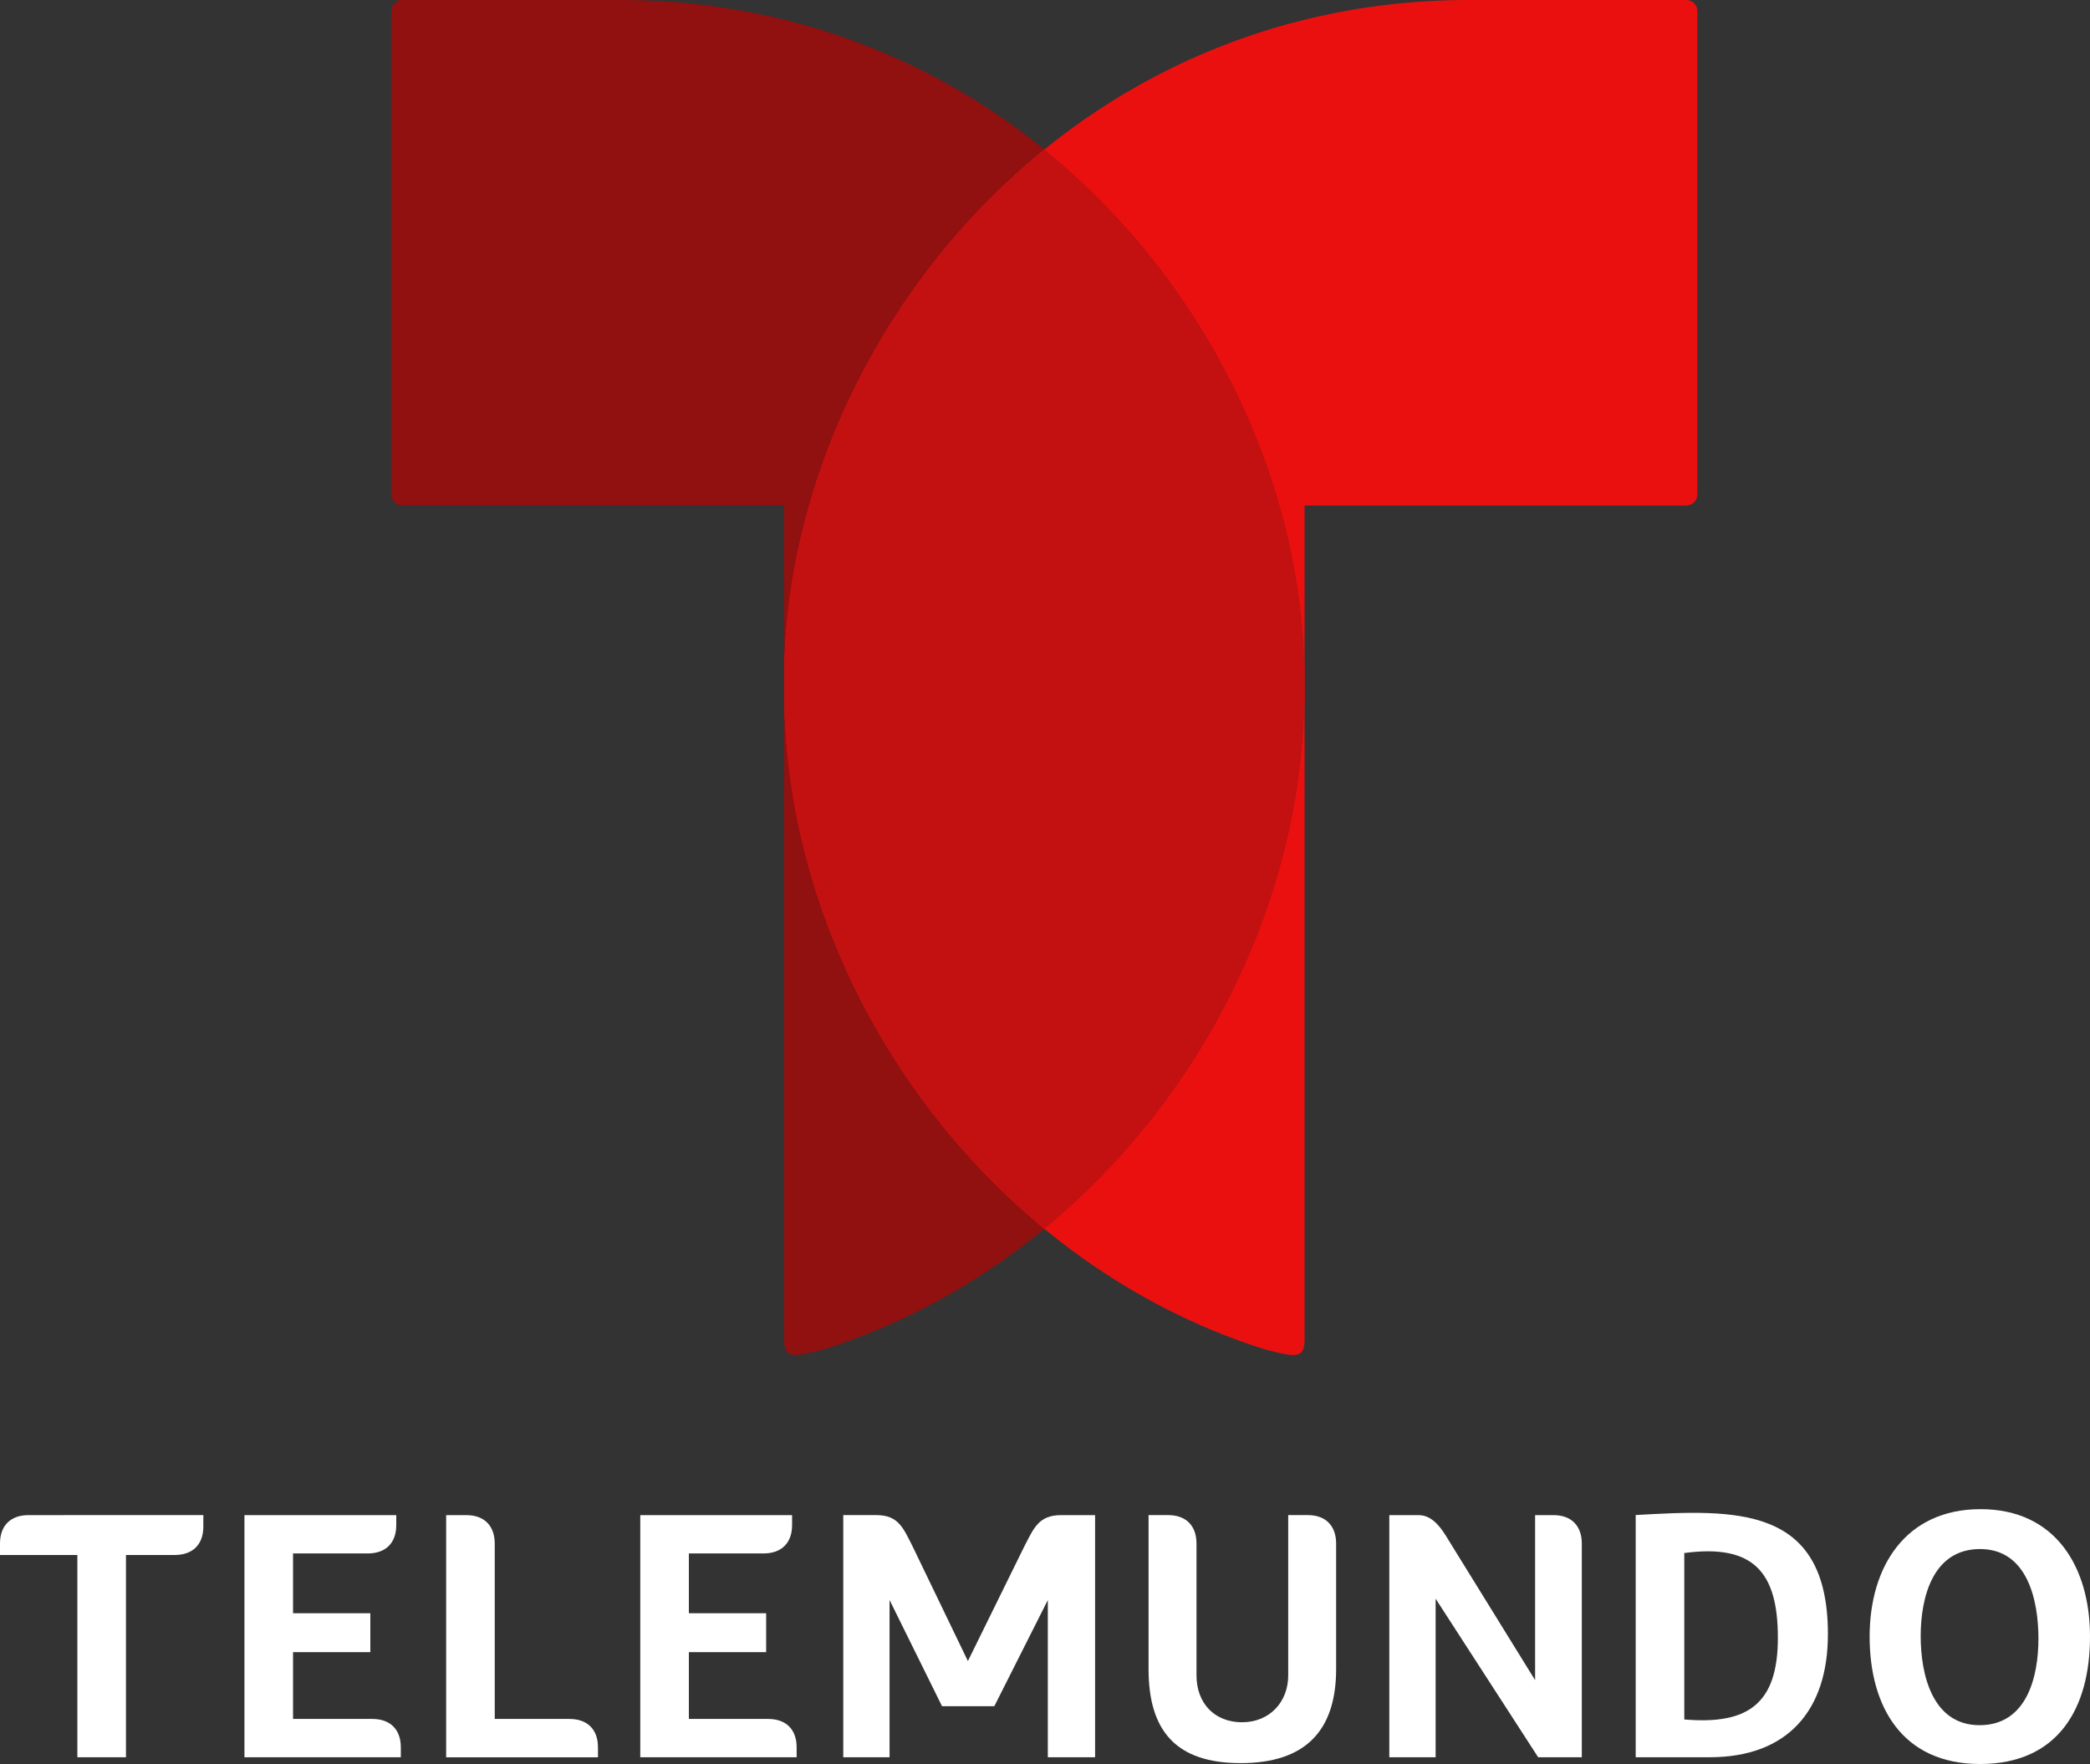 <?xml version="1.0" encoding="UTF-8"?><svg id="Layer_2" xmlns="http://www.w3.org/2000/svg" viewBox="0 0 1000 844"><rect x="0" y="0" width="1000" height="844" fill="#333333" stroke="none"/><defs><style>.cls-1{fill:#fff;}.cls-1,.cls-2,.cls-3{fill-rule:evenodd;}.cls-2{fill:#eb1010;}.cls-3{fill:#911010;}.cls-4{fill:#c31010;}</style></defs><g id="Layer_1-2"><g id="g63"><g id="g104"><path id="path8" class="cls-1" d="M116.96,840.78h74.82v-4.77c0-8.53-5.05-13.57-13.66-13.57h-37.91v-31.97h36.98v-18.6h-36.98v-28.61h35.73c8.62,0,13.66-5.03,13.66-13.56v-4.77H116.96v115.86h0Z"/><path id="path10" class="cls-1" d="M306.35,840.78h74.82v-4.77c0-8.53-5.05-13.57-13.66-13.57h-37.91v-31.97h36.98v-18.6h-36.98v-28.61h35.73c8.61,0,13.66-5.03,13.66-13.56v-4.77h-72.64v115.86h0Z"/><path id="path12" class="cls-1" d="M806.23,743.01c32.73-4.27,44.43,9.15,44.43,40.61s-14.16,41.6-44.41,39.1l-.37-.03v-79.62l.35-.05Zm-23.6,97.76h35.37c37.32,0,56.6-22.42,56.6-58.88,0-61.98-44.43-59.68-91.97-57.01v115.89Z"/><path id="path14" class="cls-1" d="M450.75,816.35h25l25.6-50.78v75.21h22.62v-115.86h-16.22c-10.8,0-13.1,6.28-17.48,14.63l-27.16,55.2-26.62-55.19c-4.24-8.23-6.51-14.64-17.13-14.64h-15.89v115.86h22.16v-75.24l25.11,50.82Z"/><path id="path16" class="cls-1" d="M735.97,840.78h20.88v-102.2c0-8.6-5.04-13.66-13.57-13.66h-8.78v78.96l-39.97-64.66c-3.55-5.75-7.94-14.3-15.76-14.3h-14.03v115.86h22.16v-75.87l49.07,75.87Z"/><path id="path18" class="cls-1" d="M286.11,840.78v-4.77c0-8.53-5.05-13.57-13.66-13.57h-35.73v-83.85c0-8.6-5.04-13.66-13.57-13.66h-9.68v115.86h72.64Z"/><path id="path20" class="cls-1" d="M947.4,741.15c22.74,0,27.93,24.66,27.93,42.86s-5.52,41.42-28.17,41.42-28.17-24.34-28.17-42.62,5.65-41.66,28.41-41.66h0Zm.24-19.08c-35.98,0-53.08,27.59-53.08,60.97s15.49,60.96,52.84,60.96,52.6-26.69,52.6-60.96c0-33.11-16.37-60.97-52.35-60.97h0Z"/><path id="path22" class="cls-1" d="M549.55,724.91v73.63c0,29.65,13.17,45.04,44.09,45.04s45.66-15.49,45.66-45.04v-59.97c0-8.6-5.05-13.66-13.57-13.66h-9.36v76.7c0,12.87-9.04,22.42-22.11,22.42s-21.77-9.03-21.77-22.42v-63.04c0-8.61-5.04-13.66-13.57-13.66h-9.37Z"/><path id="path24" class="cls-1" d="M60.27,840.78v-96.79h23.36c8.61,0,13.66-5.05,13.66-13.57v-5.5H13.66c-8.61,0-13.66,5.04-13.66,13.57v5.5H37.02v96.79h23.25Z"/></g><g id="g93"><path id="path2" class="cls-3" d="M624.15,324.72c2.43,142.06-94.83,278.55-230.35,321.01-13.64,3.44-18.62,4.82-18.62-4.7V241.87H192.51c-2.89,0-5.26-2.37-5.26-5.26V5.26c0-2.89,2.36-5.26,5.26-5.26h103.87c197.85,0,327.78,169.36,327.78,324.72h0Z"/><path id="path4" class="cls-2" d="M375.22,324.72c-2.42,142.06,94.83,278.55,230.35,321.01,13.65,3.44,18.62,4.82,18.62-4.7V241.87h182.68c2.89,0,5.25-2.37,5.25-5.26V5.26c0-2.89-2.36-5.26-5.25-5.26h-103.87c-197.85,0-327.78,169.36-327.78,324.72Z"/><path id="path2-85" class="cls-4" d="M499.69,71.54c-78.65,63.73-124.47,160.93-124.47,253.19-.04,2.22-.05,4.44-.04,6.65,.47,98.88,48.91,194.38,124.51,256.55,75.56-62.14,123.99-157.58,124.5-256.42v-.44c0-2.11,0-4.22-.04-6.34,0-92.26-45.82-189.45-124.46-253.19h0Z"/></g></g></g></svg>